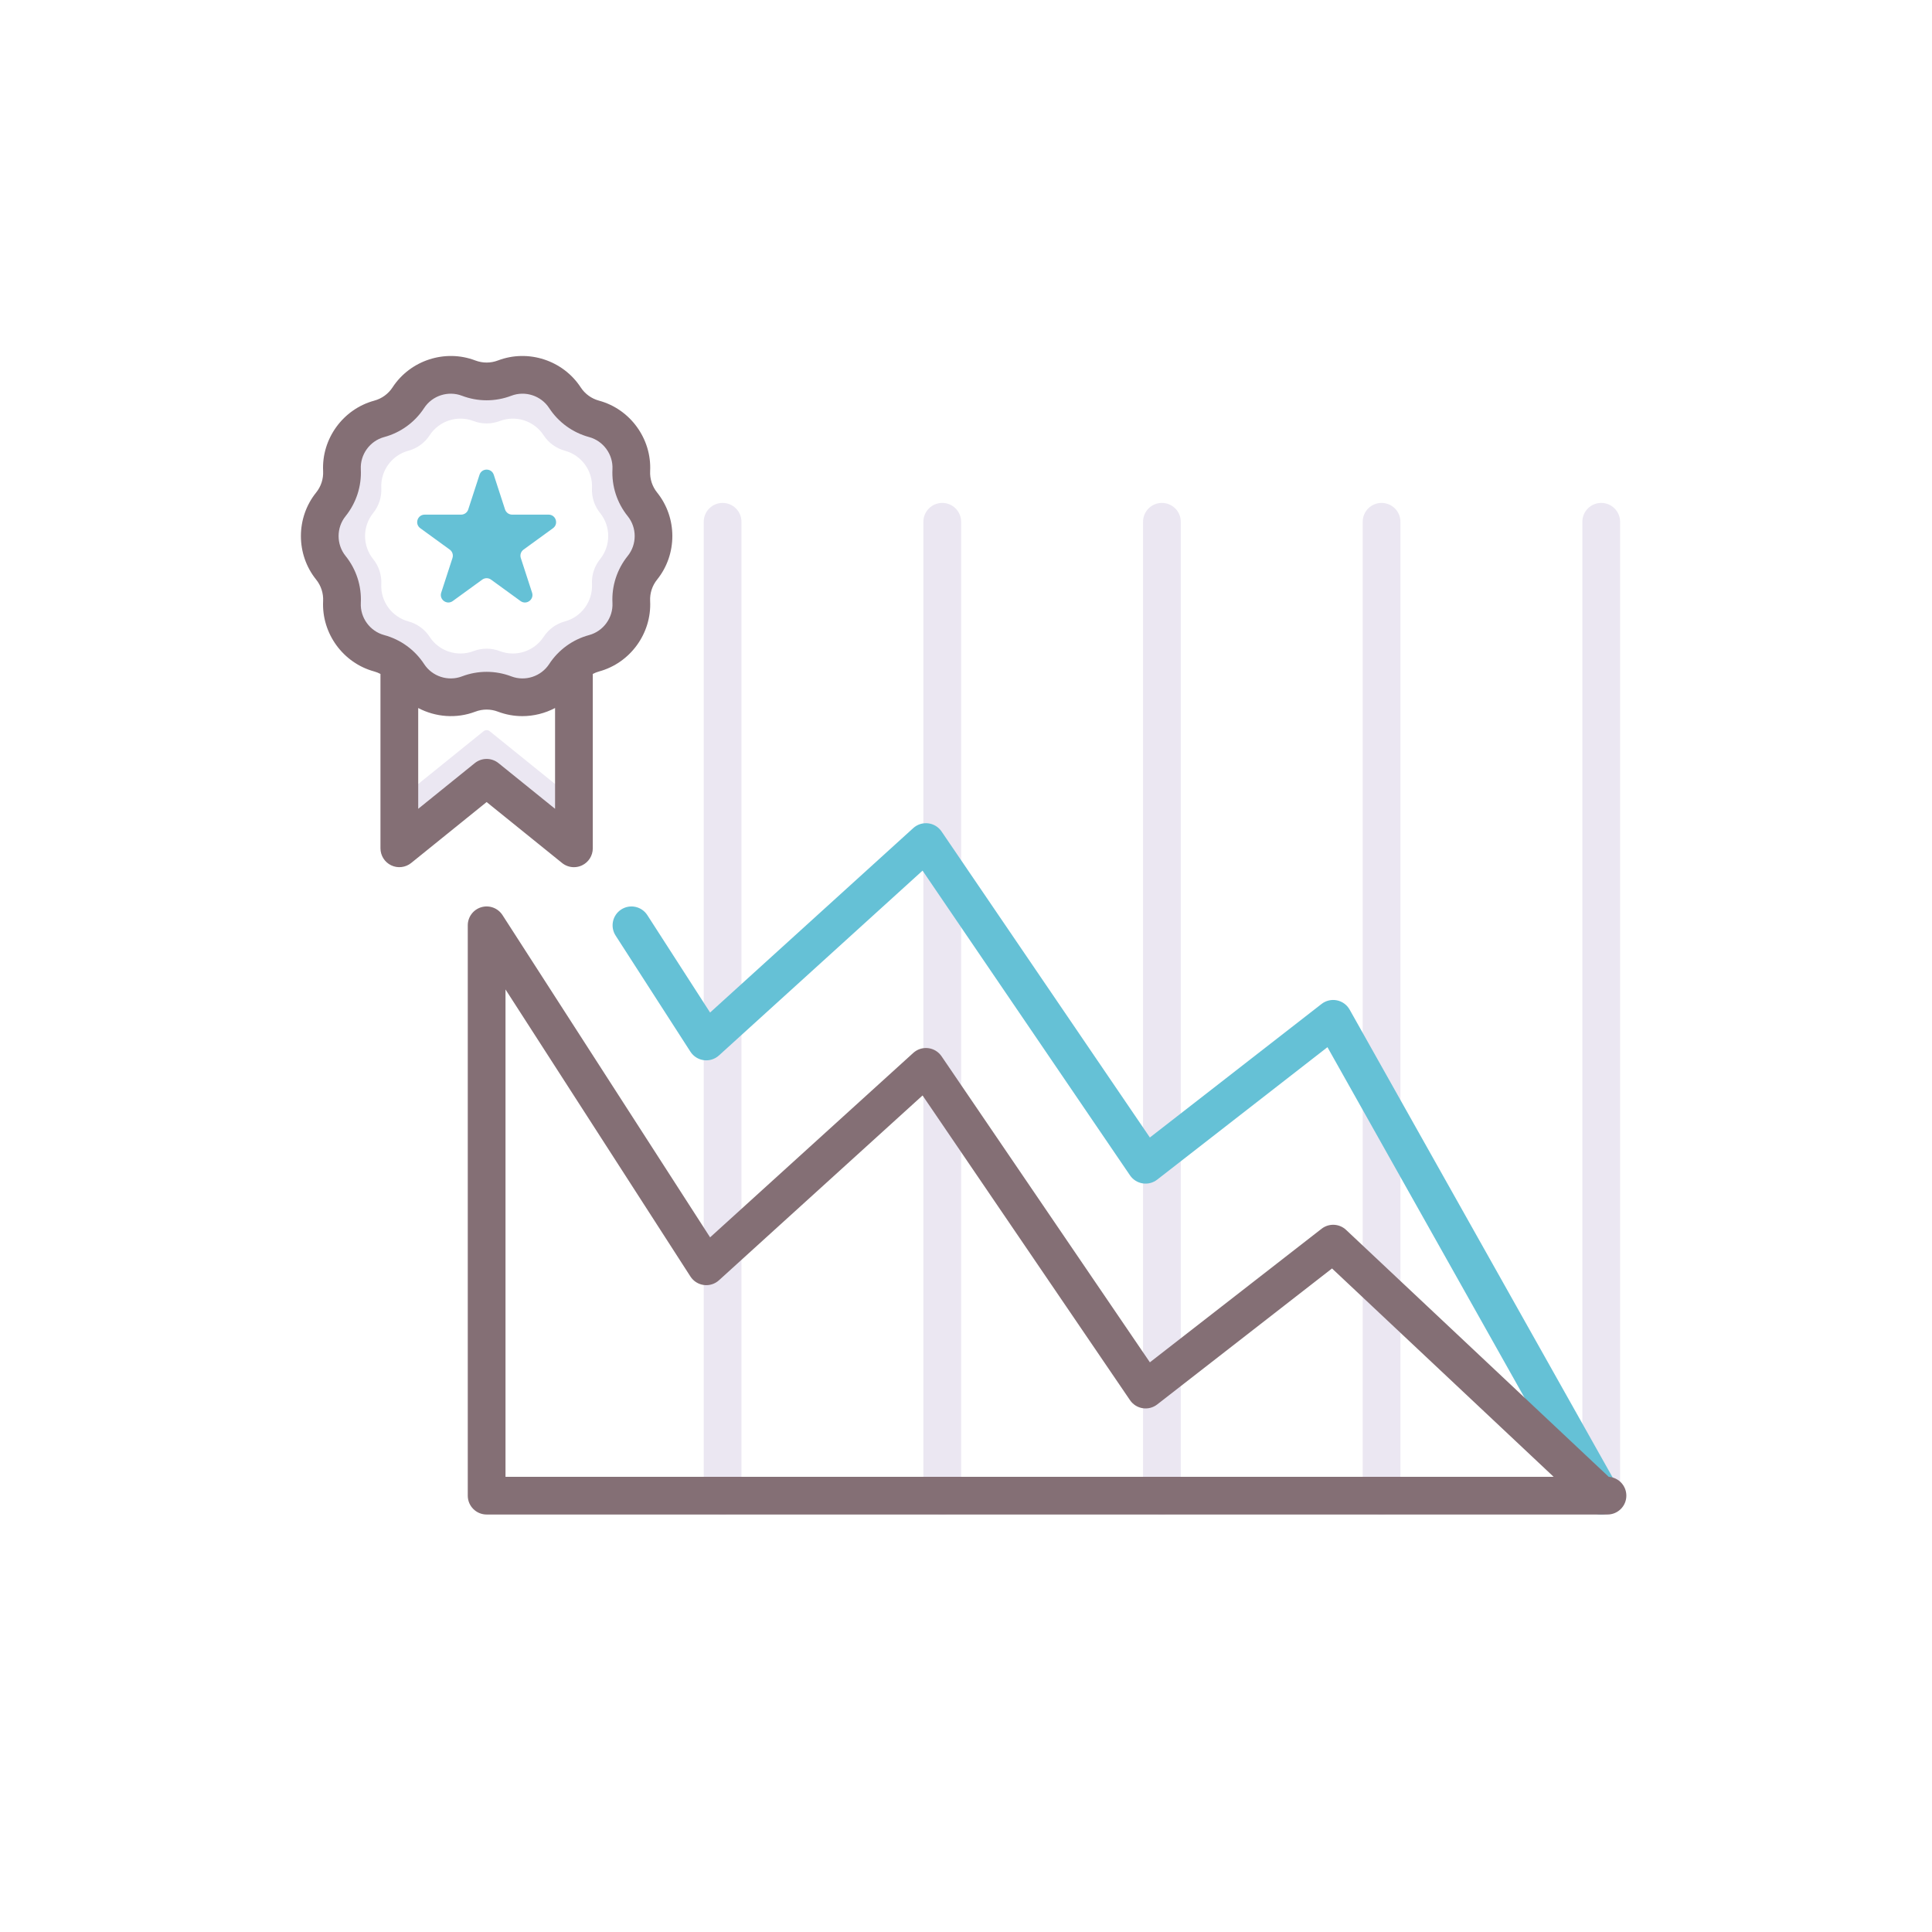 <svg xml:space="preserve" style="enable-background:new 0 0 256 256;" viewBox="0 0 256 256" y="0px" x="0px" xmlns:xlink="http://www.w3.org/1999/xlink" xmlns="http://www.w3.org/2000/svg" id="Layer_1" version="1.1">
<style type="text/css">
	.st0{fill:#404041;}
	.st1{fill:#EBE7F2;}
	.st2{fill:#846F75;}
	.st3{fill:#ED9ABC;}
	.st4{fill:#F9B087;}
	.st5{fill:#65C1D6;}
	.st6{fill:#A58BC9;}
</style>
<g>
	<path d="M85.124,66.831c-1.031-1.279-1.555-2.893-1.473-4.534c0.157-3.145-1.899-5.974-4.938-6.797v0
		c-1.586-0.429-2.959-1.427-3.857-2.802v0c-1.722-2.636-5.048-3.717-7.99-2.596c-1.535,0.585-3.232,0.585-4.767,0
		c-2.943-1.121-6.268-0.04-7.99,2.596v0c-0.898,1.376-2.271,2.373-3.857,2.802l0,0c-3.039,0.823-5.095,3.652-4.938,6.797
		c0.082,1.641-0.443,3.255-1.473,4.534c-1.975,2.452-1.975,5.949,0,8.401c1.031,1.279,1.555,2.893,1.473,4.534
		c-0.157,3.145,1.899,5.974,4.938,6.797h0c1.586,0.429,2.959,1.427,3.857,2.802c1.722,2.636,5.048,3.717,7.99,2.596
		c1.535-0.585,3.232-0.585,4.767,0c2.943,1.121,6.268,0.04,7.99-2.596c0.898-1.376,2.271-2.373,3.857-2.802l0,0
		c3.039-0.823,5.095-3.652,4.938-6.797c-0.082-1.641,0.443-3.255,1.473-4.534C87.099,72.78,87.099,69.283,85.124,66.831z
		 M79.514,74.09c-0.751,0.932-1.132,2.107-1.073,3.302c0.114,2.29-1.383,4.35-3.596,4.949h0c-1.155,0.313-2.154,1.039-2.809,2.041
		c-1.254,1.92-3.676,2.707-5.818,1.891c-1.118-0.426-2.354-0.426-3.472,0c-2.143,0.816-4.565,0.029-5.818-1.891
		c-0.654-1.002-1.654-1.728-2.809-2.041h0c-2.213-0.599-3.71-2.659-3.596-4.949c0.06-1.195-0.322-2.37-1.073-3.302
		c-1.438-1.786-1.438-4.332,0-6.118c0.751-0.932,1.132-2.107,1.073-3.302c-0.114-2.29,1.383-4.35,3.596-4.949h0
		c1.155-0.313,2.155-1.039,2.809-2.041l0,0c1.254-1.92,3.676-2.707,5.818-1.891c1.118,0.426,2.354,0.426,3.472,0
		c2.143-0.816,4.565-0.029,5.818,1.891l0,0c0.654,1.002,1.654,1.728,2.809,2.041h0c2.213,0.599,3.71,2.659,3.596,4.949
		c-0.06,1.195,0.322,2.37,1.073,3.302C80.952,69.758,80.952,72.305,79.514,74.09z" class="st1"></path>
	<path d="M52.915,105.904v6.502l11.567-9.342l11.567,9.342v-6.502l-11.158-9.012c-0.239-0.193-0.579-0.193-0.818,0
		L52.915,105.904z" class="st1"></path>
	<path d="M73.275,69.99l-3.905,2.837c-0.348,0.253-0.494,0.702-0.361,1.111l1.492,4.591
		c0.298,0.916-0.751,1.677-1.53,1.111l-3.905-2.837c-0.348-0.253-0.82-0.253-1.168,0l-3.905,2.837
		c-0.779,0.566-1.827-0.196-1.53-1.111l1.492-4.591c0.133-0.41-0.013-0.858-0.361-1.111l-3.905-2.837
		c-0.779-0.566-0.379-1.798,0.584-1.798H61.1c0.431,0,0.812-0.277,0.945-0.687l1.492-4.591c0.298-0.916,1.593-0.916,1.891,0
		l1.492,4.591c0.133,0.41,0.515,0.687,0.945,0.687h4.827C73.654,68.192,74.054,69.424,73.275,69.99z" class="st5"></path>
	<path d="M95.749,200.683c-1.381,0-2.5-1.119-2.5-2.5V69.14c0-1.381,1.119-2.5,2.5-2.5s2.5,1.119,2.5,2.5v129.043
		C98.249,199.564,97.13,200.683,95.749,200.683z" class="st1"></path>
	<path d="M124.854,200.683c-1.381,0-2.5-1.119-2.5-2.5V69.14c0-1.381,1.119-2.5,2.5-2.5s2.5,1.119,2.5,2.5v129.043
		C127.354,199.564,126.235,200.683,124.854,200.683z" class="st1"></path>
	<path d="M153.96,200.683c-1.381,0-2.5-1.119-2.5-2.5V69.14c0-1.381,1.119-2.5,2.5-2.5s2.5,1.119,2.5,2.5v129.043
		C156.46,199.564,155.341,200.683,153.96,200.683z" class="st1"></path>
	<path d="M183.065,200.683c-1.381,0-2.5-1.119-2.5-2.5V69.14c0-1.381,1.119-2.5,2.5-2.5s2.5,1.119,2.5,2.5v129.043
		C185.565,199.564,184.446,200.683,183.065,200.683z" class="st1"></path>
	<path d="M212.171,200.683c-1.381,0-2.5-1.119-2.5-2.5V69.14c0-1.381,1.119-2.5,2.5-2.5s2.5,1.119,2.5,2.5v129.043
		C214.671,199.564,213.552,200.683,212.171,200.683z" class="st1"></path>
	<path d="M212.173,200.684c-0.874,0-1.723-0.459-2.182-1.275l-34.096-60.652l-22.562,17.551
		c-0.545,0.424-1.243,0.603-1.924,0.497c-0.682-0.107-1.29-0.492-1.678-1.063l-27.488-40.379l-26.977,24.49
		c-0.543,0.494-1.278,0.724-2.006,0.627c-0.729-0.096-1.378-0.507-1.776-1.125l-9.914-15.389c-0.748-1.161-0.413-2.708,0.748-3.456
		c1.162-0.75,2.708-0.412,3.456,0.748l8.316,12.909l26.921-24.44c0.535-0.486,1.252-0.716,1.975-0.631
		c0.718,0.085,1.365,0.478,1.772,1.076l27.607,40.554l22.751-17.698c0.575-0.447,1.315-0.621,2.029-0.478
		c0.713,0.144,1.329,0.591,1.686,1.226l35.518,63.183c0.677,1.204,0.25,2.728-0.954,3.404
		C213.009,200.58,212.588,200.684,212.173,200.684z" class="st5"></path>
	<g>
		<path d="M74.478,114.351c0.454,0.366,1.01,0.555,1.571,0.555c0.366,0,0.734-0.081,1.077-0.244
			c0.869-0.415,1.422-1.293,1.422-2.256V89.302c0.26-0.134,0.53-0.248,0.817-0.326c4.144-1.122,6.996-5.047,6.782-9.335
			c-0.052-1.029,0.276-2.038,0.923-2.841c2.693-3.343,2.693-8.195,0-11.538c-0.646-0.803-0.975-1.812-0.923-2.841
			c0.213-4.287-2.639-8.213-6.782-9.334c-0.995-0.27-1.854-0.893-2.417-1.756c-2.347-3.595-6.961-5.096-10.973-3.565
			c-0.965,0.366-2.025,0.366-2.987,0c-4.013-1.531-8.626-0.03-10.974,3.565c-0.563,0.863-1.422,1.486-2.417,1.756
			c-4.143,1.122-6.995,5.047-6.782,9.335c0.052,1.029-0.276,2.038-0.923,2.84c-2.693,3.343-2.693,8.195,0,11.538
			c0.646,0.803,0.975,1.812,0.923,2.841c-0.213,4.287,2.639,8.213,6.782,9.334c0.286,0.078,0.557,0.192,0.817,0.326v23.104
			c0,0.963,0.553,1.841,1.422,2.256c0.868,0.416,1.899,0.294,2.648-0.311l9.996-8.074L74.478,114.351z M47.81,79.891
			c0.113-2.256-0.606-4.468-2.023-6.228c-1.229-1.525-1.229-3.739,0-5.264c1.417-1.76,2.136-3.972,2.023-6.227
			c-0.098-1.956,1.204-3.748,3.094-4.259c2.181-0.59,4.062-1.957,5.297-3.848c1.07-1.641,3.177-2.324,5.007-1.627
			c2.111,0.804,4.436,0.805,6.548,0c0,0,0,0,0,0c1.83-0.698,3.936-0.014,5.006,1.627c1.236,1.892,3.117,3.258,5.297,3.848
			c1.891,0.512,3.192,2.303,3.095,4.259c-0.113,2.256,0.606,4.468,2.023,6.228c1.229,1.525,1.229,3.739,0,5.264
			c-1.417,1.76-2.136,3.972-2.023,6.227c0.098,1.956-1.204,3.748-3.094,4.259c-2.181,0.59-4.062,1.957-5.297,3.849
			c-1.071,1.639-3.179,2.323-5.006,1.626c-1.056-0.402-2.165-0.603-3.274-0.603c-1.109,0-2.218,0.201-3.273,0.603
			c-1.832,0.697-3.937,0.012-5.007-1.626c-1.235-1.892-3.116-3.258-5.297-3.849C49.014,83.638,47.712,81.847,47.81,79.891z
			 M55.415,107.173V93.816c2.287,1.203,5.049,1.443,7.573,0.481c0.962-0.366,2.023-0.367,2.988,0
			c1.055,0.402,2.151,0.594,3.238,0.594c1.513,0,3.004-0.375,4.335-1.075v13.356l-7.496-6.054c-0.916-0.74-2.226-0.74-3.142,0
			L55.415,107.173z" class="st2"></path>
		<path d="M213.167,195.688l-34.802-32.719c-0.897-0.845-2.274-0.908-3.248-0.152l-22.752,17.698l-27.606-40.554
			c-0.407-0.598-1.053-0.991-1.772-1.076c-0.722-0.086-1.439,0.145-1.975,0.631l-26.921,24.439l-27.508-42.7
			c-0.601-0.932-1.746-1.359-2.807-1.044c-1.064,0.313-1.794,1.29-1.794,2.398v75.572c0,1.381,1.119,2.5,2.5,2.5h147.683
			c0.002,0,0.004,0,0.006,0s0.003,0,0.005,0H213c1.381,0,2.5-1.119,2.5-2.5C215.5,196.859,214.47,195.775,213.167,195.688z
			 M66.982,195.683v-64.575l24.504,38.037c0.398,0.618,1.047,1.029,1.776,1.125c0.728,0.098,1.462-0.134,2.006-0.627l26.977-24.49
			l27.488,40.379c0.388,0.571,0.996,0.956,1.678,1.063c0.681,0.107,1.378-0.072,1.924-0.497l23.166-18.02l29.363,27.606H66.982z" class="st2"></path>
	</g>
</g>
</svg>
